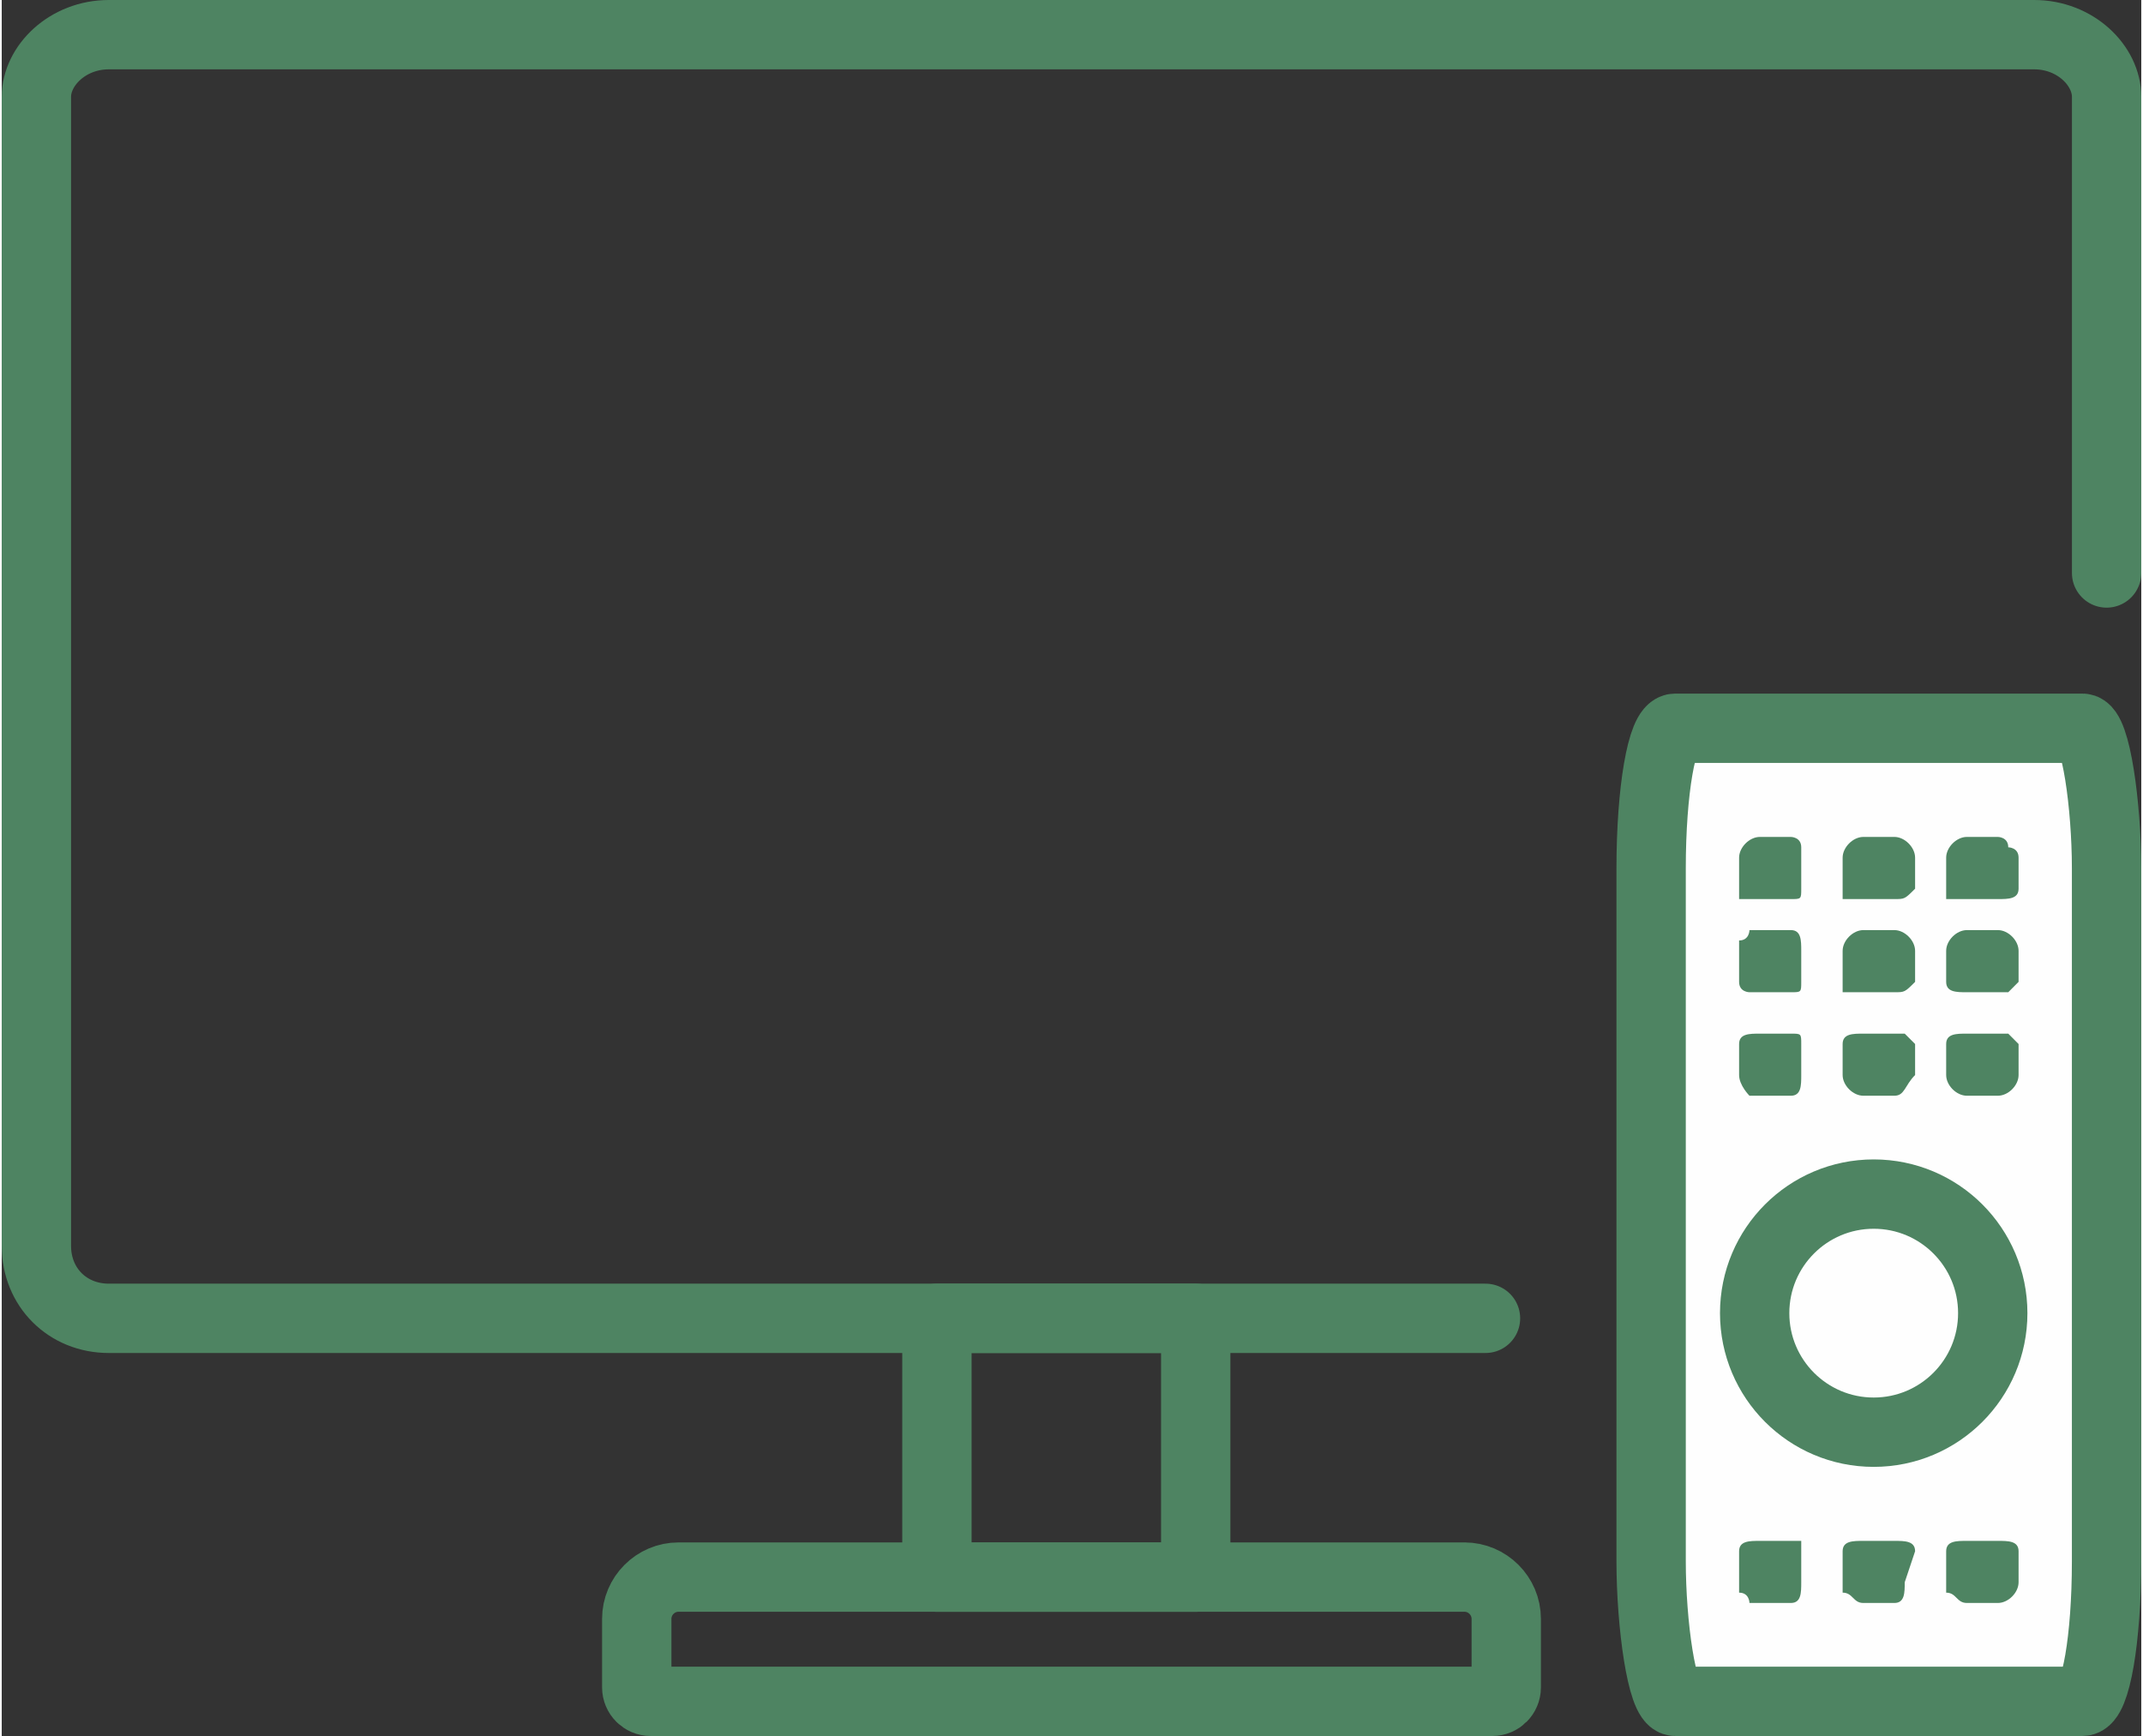 <?xml version="1.0" encoding="UTF-8"?> <svg xmlns="http://www.w3.org/2000/svg" xmlns:xlink="http://www.w3.org/1999/xlink" xmlns:xodm="http://www.corel.com/coreldraw/odm/2003" xml:space="preserve" width="200px" height="162px" version="1.1" style="shape-rendering:geometricPrecision; text-rendering:geometricPrecision; image-rendering:optimizeQuality; fill-rule:evenodd; clip-rule:evenodd" viewBox="0 0 41.661 33.8"><rect x="0" y="0" width="41.661" height="33.8" fill="#333333" stroke="none"/> <defs> <style type="text/css"> .str0 {stroke:#4E8462;stroke-width:1.35;stroke-linecap:round;stroke-linejoin:round;stroke-miterlimit:22.926} .fil0 {fill:none} .fil1 {fill:#FEFEFE} .fil2 {fill:#4E8462} </style> </defs> <g id="Слой_x0020_1">  <g id="_2615890269872"> <path class="fil0 str0" d="M28.892 25.668l-26.806 0c-0.806,0 -1.411,-0.605 -1.411,-1.411l0 -22.372c0,-0.605 0.605,-1.21 1.411,-1.21l37.489 0c0.806,0 1.411,0.605 1.411,1.21l0 9.271"></path> <rect class="fil0 str0" x="18.21" y="25.668" width="5.039" height="5.039"></rect> <path class="fil0 str0" d="M28.482 30.706l-15.303 0c-0.448,0 -0.814,0.366 -0.814,0.814l0 1.334c0,0.149 0.122,0.271 0.271,0.271l16.388 0c0.15,0 0.272,-0.122 0.272,-0.271l0 -1.334c0,-0.448 -0.366,-0.814 -0.814,-0.814z"></path> <g> <rect class="fil1 str0" x="32.117" y="14.179" width="8.868" height="18.946" rx="0.469" ry="2.723"></rect> <circle class="fil0 str0" cx="36.451" cy="25.567" r="2.318"></circle> <g> <path class="fil2" d="M38.265 31.21l0.604 0c0.202,0 0.403,-0.201 0.403,-0.403l0 -0.604c0,-0.202 -0.201,-0.202 -0.403,-0.202l-0.604 0c-0.202,0 -0.403,0 -0.403,0.202l0 0.604c0,0 0,0.202 0,0.202 0.201,0 0.201,0.201 0.403,0.201z"></path> <path class="fil2" d="M36.249 31.21l0.605 0c0.201,0 0.201,-0.201 0.201,-0.403l0.202 -0.604c0,-0.202 -0.202,-0.202 -0.403,-0.202l-0.605 0c-0.201,0 -0.403,0 -0.403,0.202l0 0.604c0,0 0,0.202 0,0.202 0.202,0 0.202,0.201 0.403,0.201z"></path> <path class="fil2" d="M34.032 31.21l0.806 0c0.202,0 0.202,-0.201 0.202,-0.403l0 -0.604c0,0 0,-0.202 0,-0.202 0,0 -0.202,0 -0.202,0l-0.604 0c-0.202,0 -0.404,0 -0.404,0.202l0 0.604c0,0 0,0.202 0,0.202 0.202,0 0.202,0.201 0.202,0.201z"></path> </g> <g> <path class="fil2" d="M34.032 19.319l0.806 0c0.202,0 0.202,0 0.202,-0.202l0 -0.604c0,-0.202 0,-0.404 -0.202,-0.404l-0.806 0c0,0 0,0.202 -0.202,0.202 0,0 0,0.202 0,0.202l0 0.604c0,0.202 0.202,0.202 0.202,0.202z"></path> <path class="fil2" d="M38.265 19.319l0.604 0c0,0 0.202,0 0.202,0 0,0 0.201,-0.202 0.201,-0.202l0 -0.604c0,-0.202 -0.201,-0.404 -0.403,-0.404l-0.604 0c-0.202,0 -0.403,0.202 -0.403,0.404l0 0.604c0,0.202 0.201,0.202 0.403,0.202z"></path> <path class="fil2" d="M34.032 21.334l0.806 0c0.202,0 0.202,-0.201 0.202,-0.403l0 -0.604c0,-0.202 0,-0.202 -0.202,-0.202l-0.604 0c-0.202,0 -0.404,0 -0.404,0.202l0 0.604c0,0.202 0.202,0.403 0.202,0.403z"></path> <path class="fil2" d="M36.249 21.334l0.605 0c0.201,0 0.201,-0.201 0.403,-0.403l0 -0.604c0,0 -0.202,-0.202 -0.202,-0.202 0,0 -0.201,0 -0.201,0l-0.605 0c-0.201,0 -0.403,0 -0.403,0.202l0 0.604c0,0.202 0.202,0.403 0.403,0.403z"></path> <path class="fil2" d="M38.265 17.505l0.604 0c0.202,0 0.403,0 0.403,-0.202l0 -0.604c0,-0.202 -0.201,-0.202 -0.201,-0.202 0,-0.202 -0.202,-0.202 -0.202,-0.202l-0.604 0c-0.202,0 -0.403,0.202 -0.403,0.404l0 0.604c0,0 0,0 0,0.202 0.201,0 0.201,0 0.403,0z"></path> <path class="fil2" d="M36.249 17.505l0.605 0c0.201,0 0.201,0 0.403,-0.202l0 -0.604c0,-0.202 -0.202,-0.404 -0.403,-0.404l-0.605 0c-0.201,0 -0.403,0.202 -0.403,0.404l0 0.604c0,0 0,0 0,0.202 0.202,0 0.202,0 0.403,0z"></path> <path class="fil2" d="M36.249 19.319l0.605 0c0.201,0 0.201,0 0.403,-0.202l0 -0.604c0,-0.202 -0.202,-0.404 -0.403,-0.404l-0.605 0c-0.201,0 -0.403,0.202 -0.403,0.404l0 0.604c0,0 0,0.202 0,0.202 0.202,0 0.202,0 0.403,0z"></path> <path class="fil2" d="M38.265 21.334l0.604 0c0.202,0 0.403,-0.201 0.403,-0.403l0 -0.604c0,0 -0.201,-0.202 -0.201,-0.202 0,0 -0.202,0 -0.202,0l-0.604 0c-0.202,0 -0.403,0 -0.403,0.202l0 0.604c0,0.202 0.201,0.403 0.403,0.403z"></path> <path class="fil2" d="M34.032 17.505l0.806 0c0.202,0 0.202,0 0.202,-0.202l0 -0.604c0,-0.202 0,-0.202 0,-0.202 0,-0.202 -0.202,-0.202 -0.202,-0.202l-0.604 0c-0.202,0 -0.404,0.202 -0.404,0.404l0 0.604c0,0 0,0 0,0.202 0.202,0 0.202,0 0.202,0z"></path> </g> </g> </g> </g> </svg> 